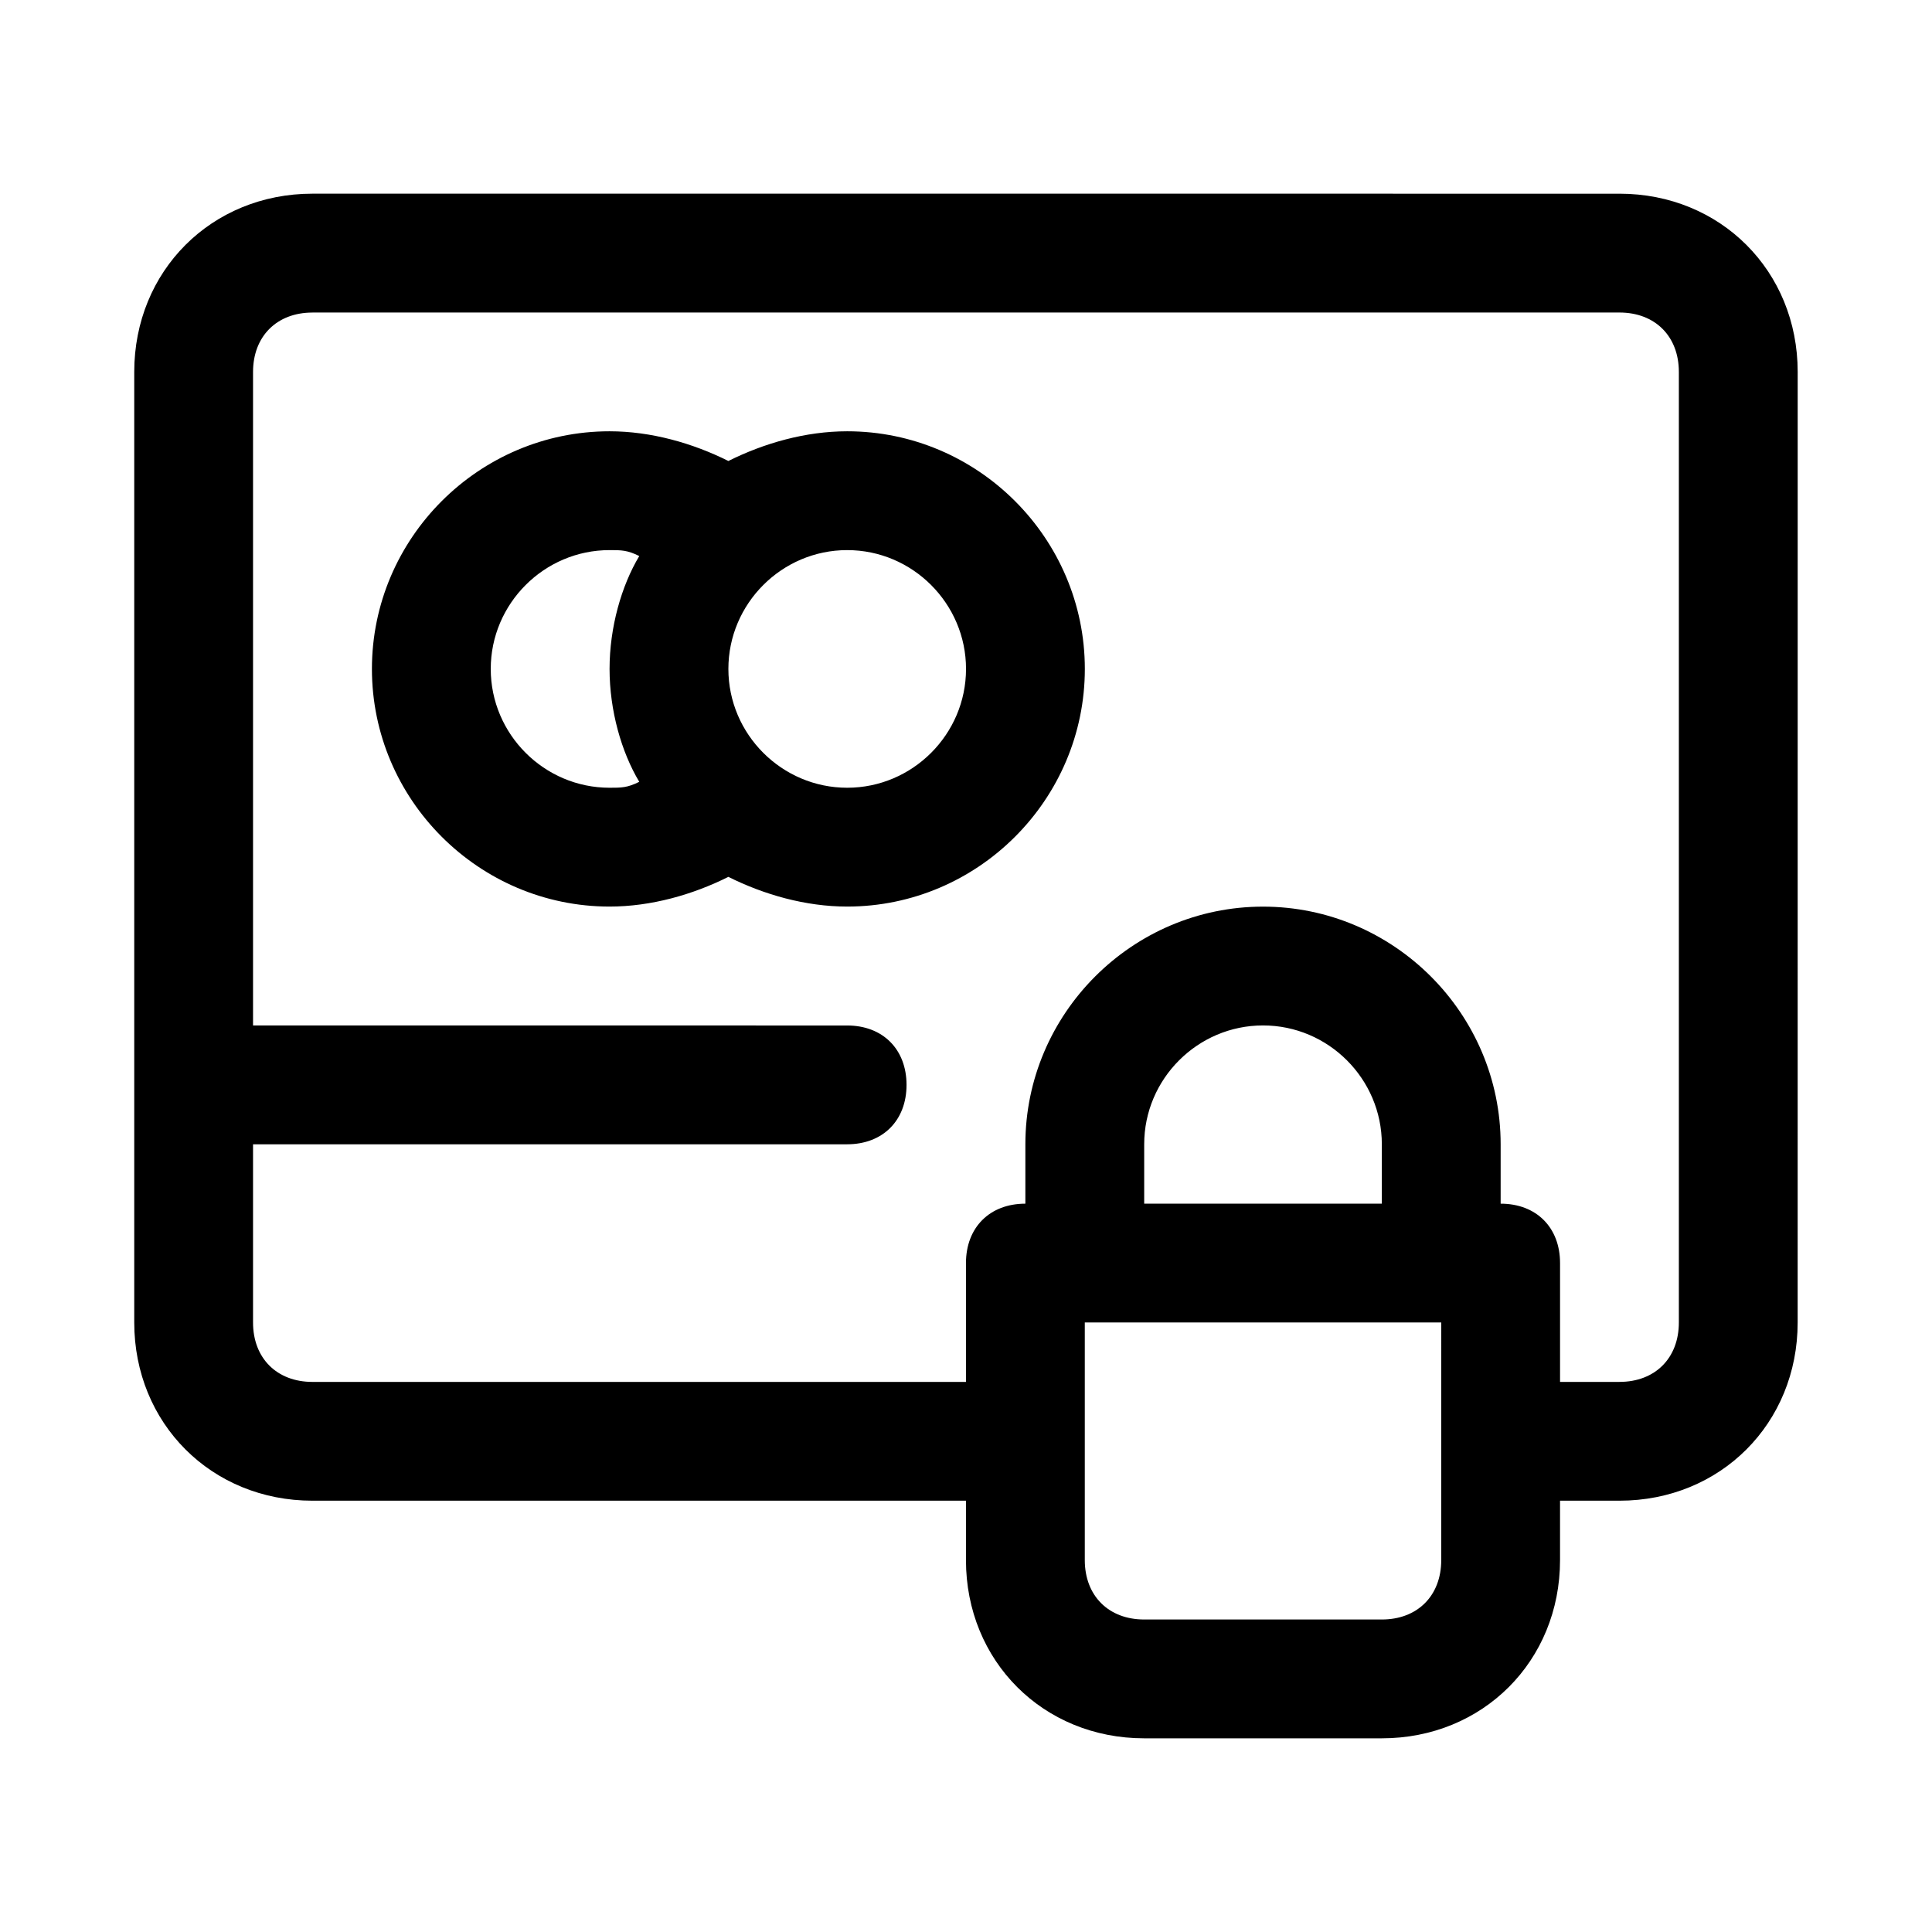 <?xml version="1.0" encoding="UTF-8"?>
<!-- Uploaded to: ICON Repo, www.iconrepo.com, Generator: ICON Repo Mixer Tools -->
<svg fill="#000000" width="800px" height="800px" version="1.1" viewBox="144 144 512 512" xmlns="http://www.w3.org/2000/svg">
 <g>
  <path d="m305.54 384.25c11.02 0 22.043-3.148 31.488-7.871 9.445 4.723 20.469 7.871 31.488 7.871 34.637 0 62.977-28.34 62.977-62.977 0-34.637-28.34-62.977-62.977-62.977-11.02 0-22.043 3.148-31.488 7.871-9.449-4.723-20.469-7.871-31.488-7.871-34.637 0-62.977 28.34-62.977 62.977 0 34.637 28.34 62.977 62.977 62.977zm94.465-62.977c0 17.32-14.168 31.488-31.488 31.488-17.32 0-31.488-14.168-31.488-31.488 0-17.32 14.168-31.488 31.488-31.488 17.316 0 31.488 14.172 31.488 31.488zm-94.465-31.488c3.148 0 4.723 0 7.871 1.574-4.723 7.875-7.871 18.895-7.871 29.914 0 11.02 3.148 22.043 7.871 29.914-3.148 1.574-4.723 1.574-7.871 1.574-17.32 0-31.488-14.168-31.488-31.488 0-17.316 14.168-31.488 31.488-31.488z"/>
  <path d="m226.81 541.7h173.18v15.742c0 26.766 20.469 47.23 47.23 47.23h62.977c26.766 0 47.23-20.469 47.23-47.23v-15.742h15.742c26.766 0 47.23-20.469 47.23-47.23l0.008-251.91c0-26.766-20.469-47.23-47.23-47.23l-346.37-0.004c-26.762 0-47.23 20.469-47.23 47.234v251.91c0 26.762 20.469 47.23 47.23 47.23zm283.39-78.719h-62.977v-15.742c0-17.32 14.168-31.488 31.488-31.488s31.488 14.168 31.488 31.488zm15.742 94.461c0 9.445-6.297 15.742-15.742 15.742h-62.977c-9.445 0-15.742-6.297-15.742-15.742v-62.977h94.465zm-299.14-330.62h346.37c9.445 0 15.742 6.297 15.742 15.742v251.91c0 9.445-6.297 15.742-15.742 15.742h-15.742v-31.488c0-9.445-6.297-15.742-15.742-15.742v-15.742c0-34.637-28.34-62.977-62.977-62.977s-62.977 28.34-62.977 62.977v15.742c-9.445 0-15.742 6.297-15.742 15.742v31.488l-173.19 0.004c-9.445 0-15.742-6.297-15.742-15.742v-47.23h157.44c9.445 0 15.742-6.297 15.742-15.742 0-9.445-6.297-15.742-15.742-15.742l-157.44-0.008v-173.18c0-9.445 6.297-15.746 15.742-15.746z"/>
 </g>
</svg>